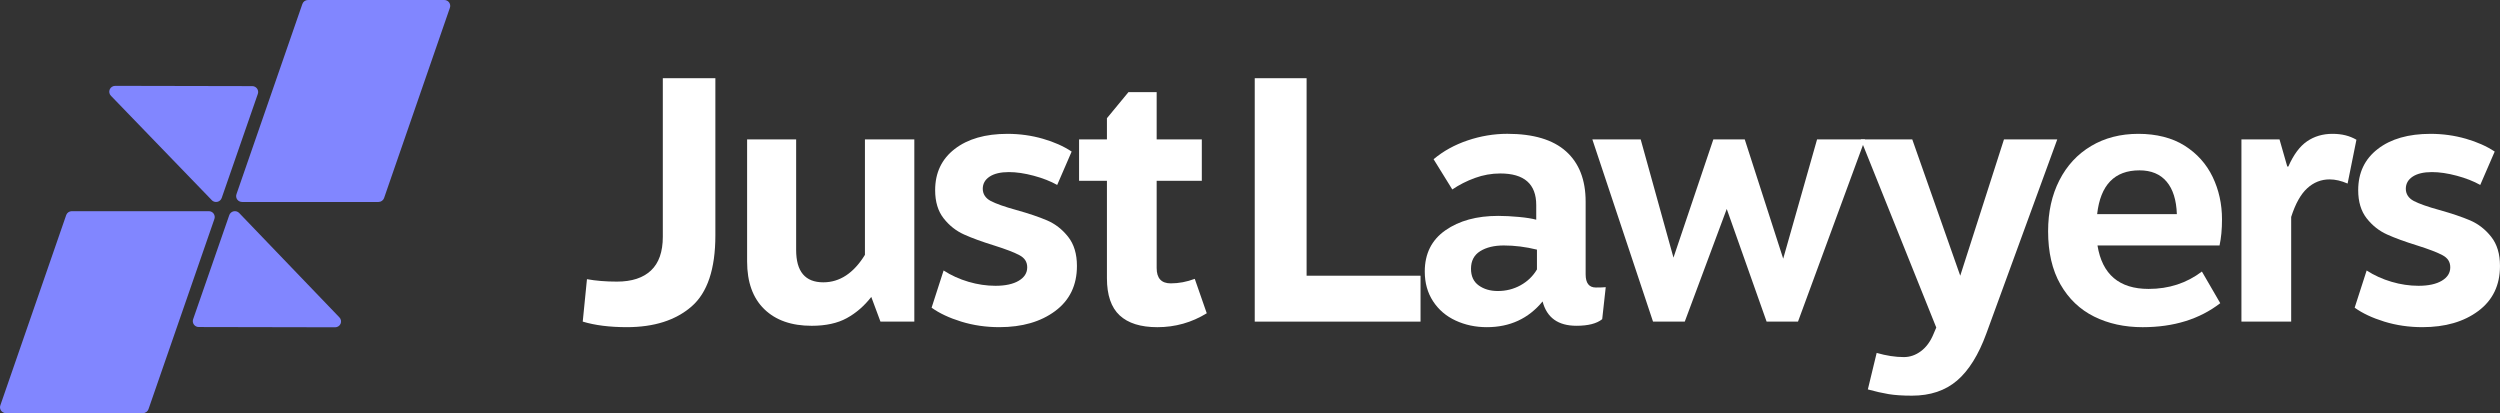 <svg width="236" height="39" viewBox="0 0 236 39" fill="none" xmlns="http://www.w3.org/2000/svg">
<rect x="0" y="0" width="236" height="39" fill="#333333" stroke="none"/>
<g clip-path="url(#clip0_1131_5314)">
<path d="M19.996 18.901C20.102 19.008 20.247 19.066 20.396 19.066C20.437 19.066 20.48 19.062 20.521 19.052C20.71 19.01 20.864 18.873 20.928 18.692L24.34 8.862C24.399 8.693 24.372 8.507 24.267 8.362C24.162 8.217 23.992 8.13 23.811 8.13L10.875 8.104C10.65 8.104 10.445 8.238 10.358 8.443C10.27 8.649 10.317 8.885 10.475 9.044L19.998 18.9L19.996 18.901Z" fill="#8186FF"/>
<path d="M42.402 0.238C42.297 0.089 42.125 0 41.941 0H29.075C28.835 0 28.622 0.15 28.544 0.374L22.322 18.334C22.263 18.503 22.29 18.69 22.395 18.835C22.5 18.98 22.67 19.066 22.852 19.066H35.727C35.961 19.066 36.17 18.923 36.252 18.708L42.466 0.748C42.531 0.578 42.507 0.387 42.402 0.239V0.238Z" fill="#8186FF"/>
<path d="M22.574 20.1C22.437 19.963 22.239 19.906 22.049 19.948C21.86 19.991 21.706 20.128 21.643 20.309L18.23 30.139C18.172 30.307 18.199 30.494 18.304 30.639C18.409 30.784 18.579 30.871 18.76 30.871L31.636 30.896C31.862 30.896 32.066 30.763 32.153 30.558C32.241 30.352 32.194 30.115 32.036 29.956L22.573 20.101L22.574 20.1Z" fill="#8186FF"/>
<path d="M20.168 20.166C20.063 20.021 19.893 19.935 19.711 19.935H6.778C6.544 19.935 6.335 20.078 6.253 20.293L0.036 38.253C-0.029 38.423 -0.005 38.614 0.1 38.762C0.205 38.911 0.377 39 0.561 39H13.488C13.728 39 13.941 38.849 14.018 38.625L20.241 20.666C20.299 20.498 20.272 20.311 20.166 20.166H20.168Z" fill="#8186FF"/>
<path d="M55.01 30.36L55.409 26.355C56.252 26.508 57.196 26.584 58.24 26.584C59.639 26.584 60.709 26.234 61.454 25.533C62.197 24.833 62.57 23.772 62.57 22.349V7.383H67.531V22.22C67.531 25.392 66.781 27.631 65.283 28.932C63.785 30.234 61.747 30.884 59.172 30.884C57.551 30.884 56.163 30.709 55.01 30.36Z" fill="white"/>
<path d="M86.312 13.16V30.361H83.115L82.249 28.031C81.584 28.884 80.812 29.552 79.935 30.033C79.059 30.514 77.954 30.755 76.621 30.755C74.712 30.755 73.219 30.23 72.143 29.18C71.066 28.129 70.527 26.631 70.527 24.683V13.161H75.156V23.599C75.156 25.635 76.011 26.651 77.72 26.651C79.273 26.651 80.584 25.787 81.65 24.058V13.16H86.311H86.312Z" fill="white"/>
<path d="M98.433 13.094C99.499 13.401 100.409 13.806 101.164 14.308L99.799 17.459C99.177 17.11 98.439 16.819 97.585 16.59C96.73 16.361 95.947 16.245 95.237 16.245C94.46 16.245 93.855 16.388 93.422 16.672C92.989 16.957 92.773 17.34 92.773 17.821C92.773 18.302 93.023 18.708 93.522 18.97C94.022 19.233 94.826 19.517 95.936 19.823C97.113 20.152 98.085 20.481 98.85 20.808C99.615 21.137 100.276 21.651 100.83 22.351C101.386 23.052 101.663 23.97 101.663 25.108C101.663 26.924 100.98 28.341 99.615 29.358C98.25 30.375 96.49 30.884 94.337 30.884C93.071 30.884 91.872 30.709 90.74 30.36C89.608 30.01 88.676 29.572 87.943 29.046L89.076 25.534C89.785 25.994 90.568 26.349 91.423 26.601C92.277 26.853 93.126 26.979 93.971 26.979C94.903 26.979 95.635 26.82 96.169 26.503C96.701 26.186 96.969 25.765 96.969 25.239C96.969 24.713 96.724 24.352 96.236 24.09C95.748 23.827 94.948 23.521 93.839 23.171C92.707 22.821 91.763 22.477 91.008 22.137C90.253 21.798 89.61 21.289 89.078 20.611C88.545 19.932 88.278 19.047 88.278 17.952C88.278 16.311 88.894 15.014 90.126 14.063C91.358 13.111 93.018 12.635 95.105 12.635C96.259 12.635 97.369 12.789 98.434 13.095L98.433 13.094Z" fill="white"/>
<path d="M105.693 29.77C104.894 29.026 104.494 27.855 104.494 26.258V17.067H101.864V13.161H104.494V11.159L106.526 8.697H109.189V13.16H113.451V17.066H109.189V25.305C109.189 26.268 109.633 26.75 110.522 26.75C111.276 26.75 112.031 26.608 112.786 26.323L113.918 29.572C112.497 30.447 110.943 30.886 109.256 30.886C107.68 30.886 106.492 30.513 105.693 29.77Z" fill="white"/>
<path d="M118.447 7.383H123.343V26.027H134.099V30.361H118.447V7.383Z" fill="white"/>
<path d="M151.581 27.11L151.248 30.129C150.737 30.545 149.926 30.753 148.817 30.753C147.085 30.753 146.02 29.988 145.62 28.456C144.288 30.075 142.533 30.885 140.359 30.885C139.293 30.885 138.311 30.677 137.412 30.261C136.512 29.846 135.802 29.238 135.281 28.438C134.759 27.639 134.498 26.705 134.498 25.632C134.498 23.947 135.147 22.65 136.446 21.742C137.745 20.834 139.404 20.38 141.425 20.38C142.024 20.38 142.674 20.413 143.373 20.478C144.072 20.543 144.622 20.631 145.021 20.74V19.362C145.021 17.371 143.889 16.375 141.625 16.375C140.804 16.375 140.004 16.518 139.228 16.802C138.451 17.086 137.741 17.447 137.097 17.885L135.331 15.03C136.242 14.264 137.313 13.672 138.545 13.256C139.776 12.841 141.025 12.632 142.291 12.632C144.755 12.632 146.603 13.185 147.835 14.29C149.067 15.395 149.684 16.976 149.684 19.033V25.894C149.684 26.726 150.005 27.141 150.649 27.141C151.07 27.141 151.382 27.131 151.581 27.108V27.11ZM143.54 26.93C144.194 26.569 144.711 26.071 145.088 25.436V23.565C144.023 23.303 142.979 23.172 141.958 23.172C141.048 23.172 140.305 23.352 139.728 23.713C139.15 24.074 138.862 24.628 138.862 25.371C138.862 26.072 139.105 26.597 139.595 26.947C140.083 27.297 140.682 27.472 141.393 27.472C142.171 27.472 142.886 27.292 143.542 26.93H143.54Z" fill="white"/>
<path d="M176.058 13.16L169.731 30.361H166.768L163.005 19.725L159.042 30.361H156.045L150.318 13.16H154.88L157.976 24.32L161.739 13.16H164.704L168.334 24.419L171.531 13.16H176.061H176.058Z" fill="white"/>
<path d="M194.206 13.158L187.514 31.476C186.781 33.489 185.859 34.972 184.75 35.923C183.639 36.875 182.218 37.351 180.488 37.351C179.599 37.351 178.861 37.302 178.273 37.203C177.686 37.105 177.036 36.957 176.325 36.761L177.157 33.315C178.068 33.577 178.923 33.709 179.721 33.709C180.298 33.709 180.837 33.523 181.336 33.151C181.836 32.778 182.23 32.243 182.518 31.543L182.784 30.919L175.656 13.159H180.518L185.047 26.028L189.175 13.159H194.204L194.206 13.158Z" fill="white"/>
<path d="M207.86 25.634L209.592 28.621C207.638 30.13 205.195 30.886 202.266 30.886C200.555 30.886 199.029 30.552 197.686 29.885C196.343 29.218 195.284 28.206 194.506 26.849C193.729 25.492 193.341 23.818 193.341 21.826C193.341 20.01 193.696 18.407 194.406 17.017C195.116 15.628 196.115 14.549 197.403 13.783C198.69 13.017 200.178 12.634 201.865 12.634C203.552 12.634 205.05 13.007 206.228 13.75C207.404 14.495 208.286 15.479 208.875 16.704C209.463 17.93 209.757 19.265 209.757 20.709C209.757 21.65 209.679 22.47 209.525 23.171H198.002C198.446 25.907 200.055 27.274 202.832 27.274C204.741 27.274 206.416 26.728 207.86 25.634ZM197.97 20.217H205.495C205.451 18.883 205.129 17.86 204.53 17.148C203.93 16.438 203.075 16.081 201.966 16.081C199.613 16.081 198.28 17.459 197.97 20.217Z" fill="white"/>
<path d="M211.59 13.16H215.186L215.919 15.721H216.02C216.508 14.605 217.097 13.812 217.784 13.341C218.472 12.87 219.271 12.634 220.181 12.634C221.091 12.634 221.801 12.82 222.447 13.192L221.614 17.328C221.015 17.066 220.449 16.935 219.916 16.935C219.117 16.935 218.412 17.214 217.802 17.772C217.191 18.33 216.686 19.233 216.287 20.48V30.36H211.591V13.16H211.59Z" fill="white"/>
<path d="M232.77 13.094C233.836 13.401 234.746 13.806 235.5 14.308L234.135 17.459C233.513 17.11 232.775 16.819 231.921 16.59C231.066 16.361 230.283 16.245 229.573 16.245C228.796 16.245 228.191 16.388 227.758 16.672C227.326 16.957 227.109 17.34 227.109 17.821C227.109 18.302 227.359 18.708 227.858 18.97C228.358 19.233 229.162 19.517 230.273 19.823C231.449 20.152 232.421 20.481 233.186 20.808C233.951 21.137 234.613 21.651 235.167 22.351C235.722 23.052 235.999 23.97 235.999 25.108C235.999 26.924 235.316 28.341 233.951 29.358C232.587 30.375 230.827 30.884 228.673 30.884C227.408 30.884 226.209 30.709 225.076 30.36C223.944 30.01 223.013 29.572 222.28 29.046L223.412 25.534C224.122 25.994 224.904 26.349 225.759 26.601C226.613 26.853 227.463 26.979 228.307 26.979C229.239 26.979 229.972 26.82 230.505 26.503C231.038 26.186 231.305 25.765 231.305 25.239C231.305 24.713 231.061 24.352 230.572 24.09C230.084 23.827 229.284 23.521 228.175 23.171C227.043 22.821 226.099 22.477 225.345 22.137C224.589 21.798 223.947 21.289 223.414 20.611C222.882 19.932 222.614 19.047 222.614 17.952C222.614 16.311 223.23 15.014 224.463 14.063C225.694 13.111 227.355 12.635 229.441 12.635C230.595 12.635 231.706 12.789 232.771 13.095L232.77 13.094Z" fill="white"/>
</g>
<defs>
<clipPath id="clip0_1131_5314">
<rect width="236" height="39" fill="white"/>
</clipPath>
</defs>
</svg>

